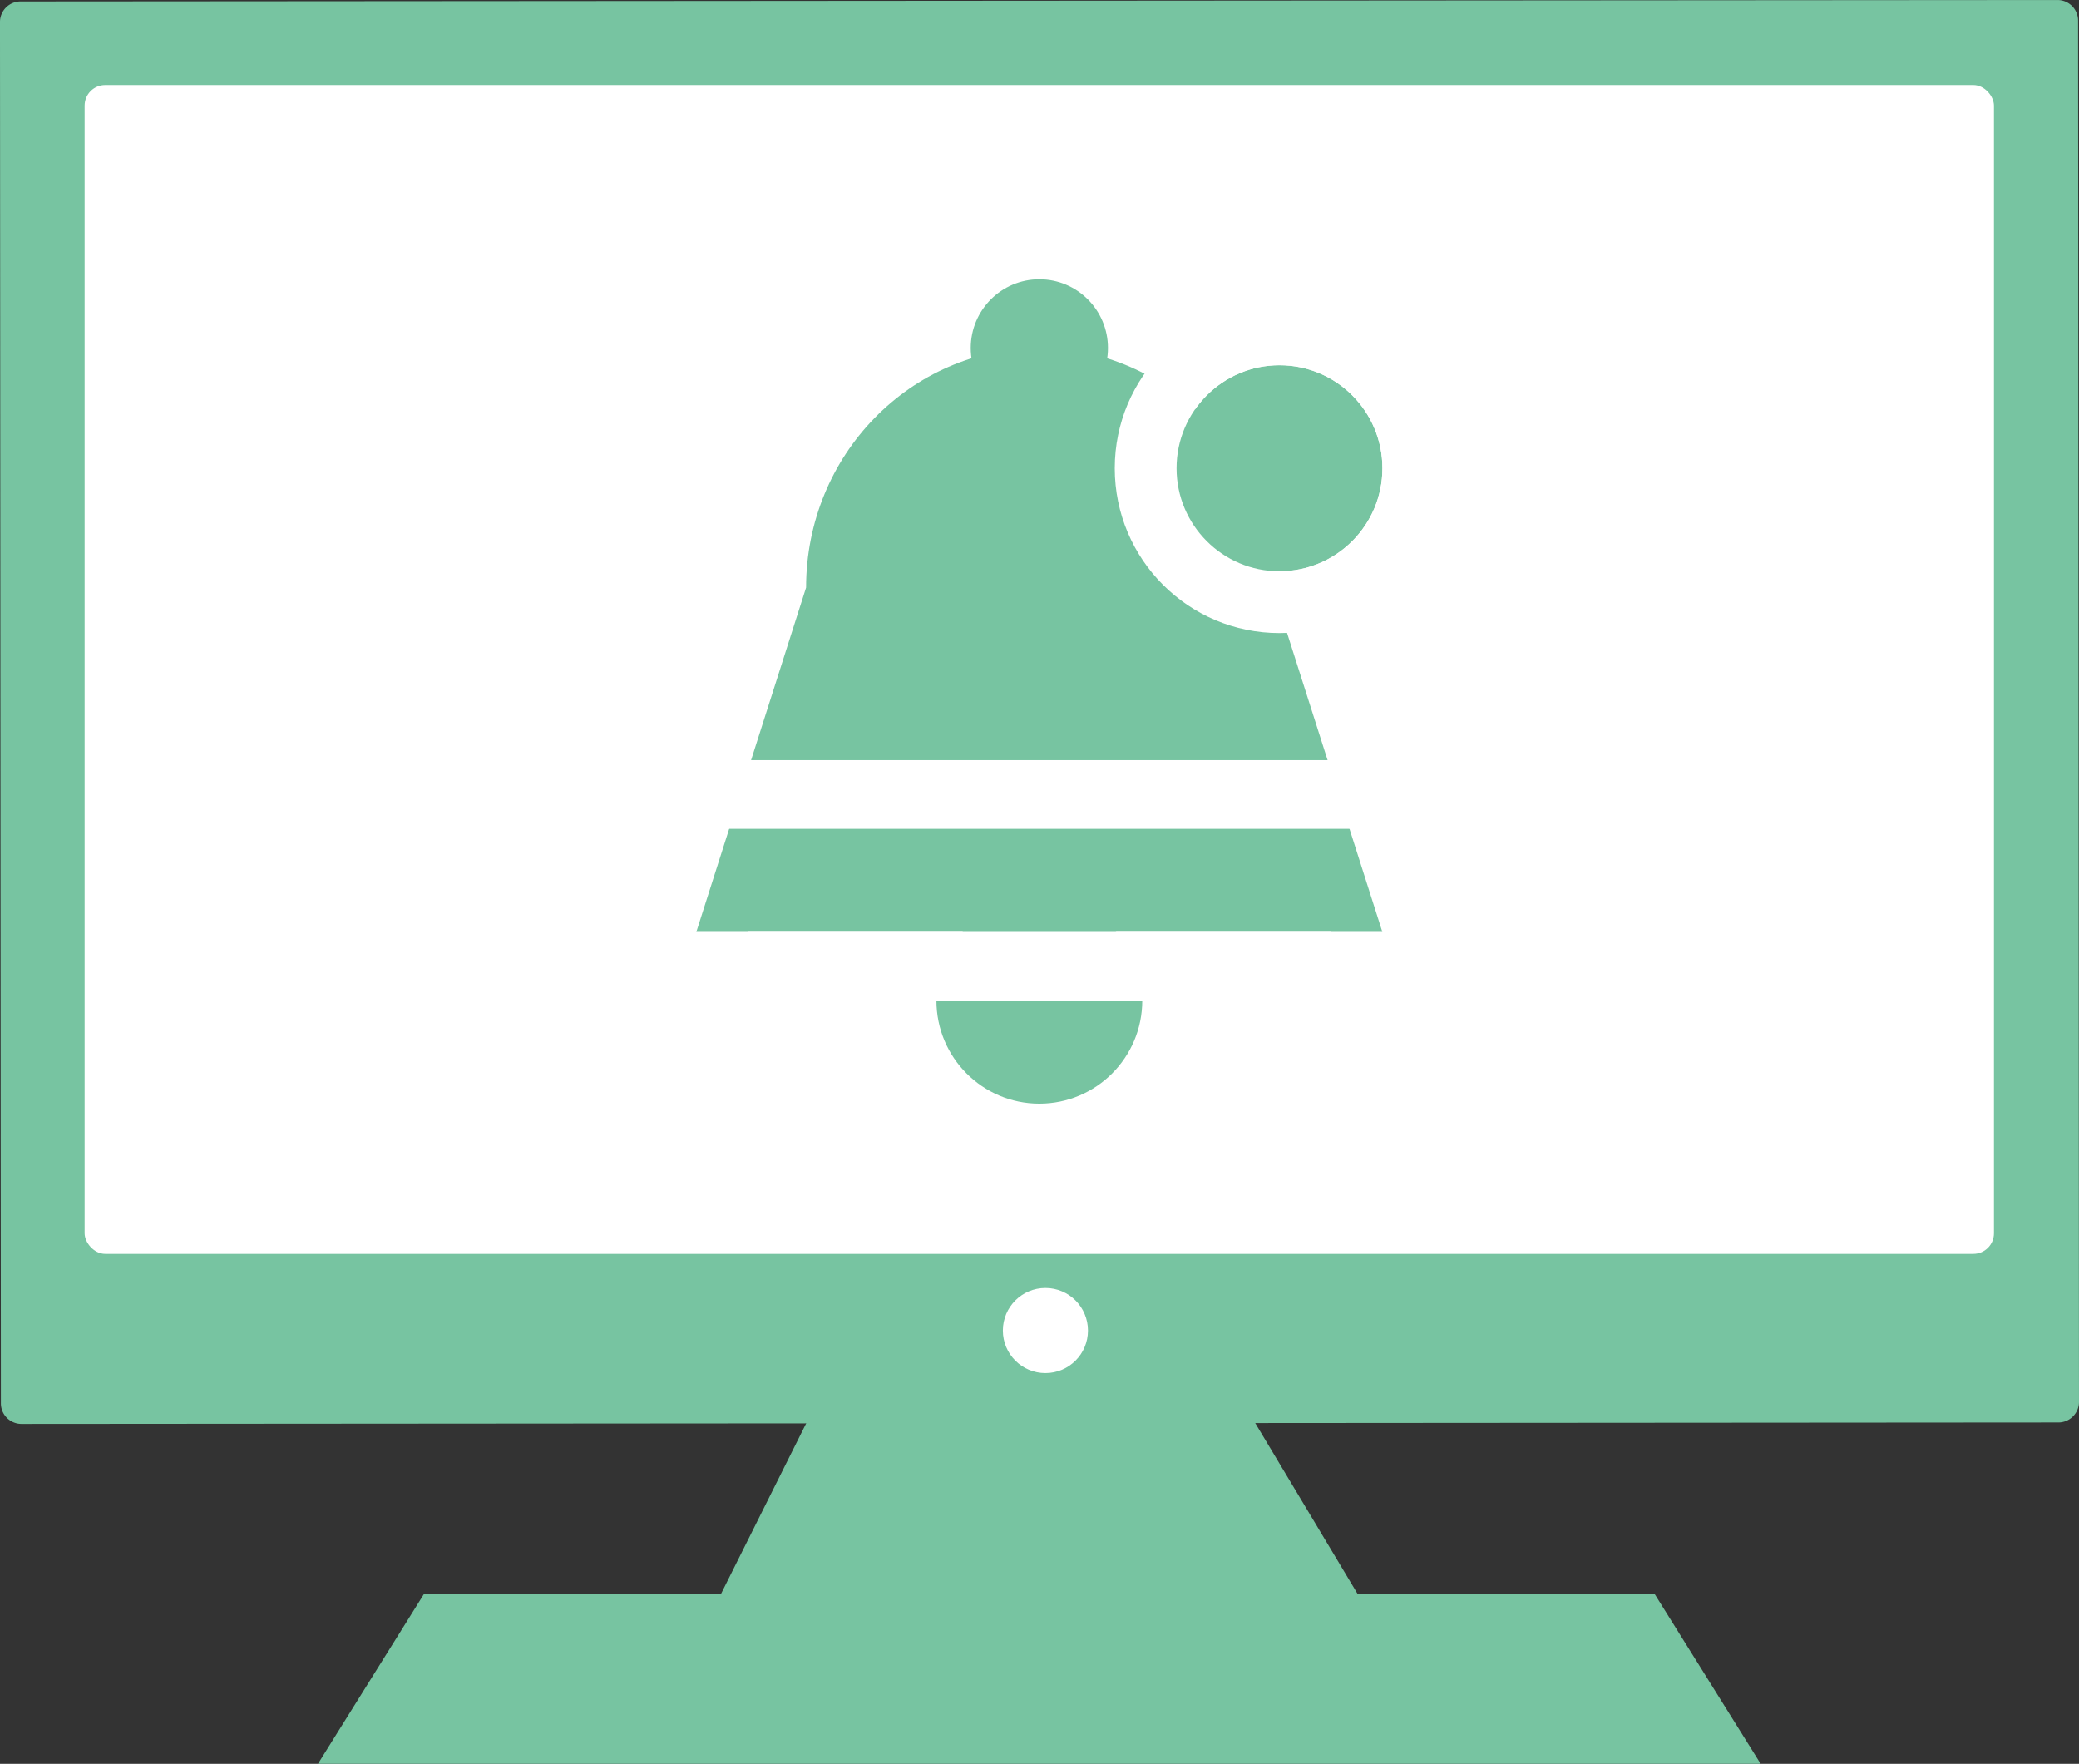 <svg xmlns="http://www.w3.org/2000/svg" width="201.798" height="171.187" viewBox="0 0 201.798 171.187"><rect x="0" y="0" width="201.798" height="171.187" fill="#333333" stroke="none"/><g transform="translate(-276.116 -10805.555)"><path d="m278.115 10805.7 197.709-.142a2 2 0 0 1 2 2l.089 134.055a2 2 0 0 1-2 2l-197.709.142a2 2 0 0 1-2-2l-.089-134.055a2 2 0 0 1 2-2Z" fill="#77c4a1"/><rect width="185.33" height="113.44" rx="2" transform="translate(284.33 10813.81)" fill="#fff"/><path d="m356.406 10939.618-10.3 20.622H317.28l-10.3 16.5h140.033l-10.3-16.5h-28.83q-6.177-10.314-12.355-20.622Z" fill="#77c4a1"/><circle cx="4.13" cy="4.13" r="4.13" transform="translate(373.46 10930.56)" fill="#fff"/><ellipse cx="9.99" cy="10" rx="9.99" ry="10" transform="translate(367.01 10892.67)" fill="#77c4a1"/><ellipse cx="6.66" cy="6.67" rx="6.66" ry="6.67" transform="translate(370.34 10832.66)" fill="#77c4a1"/><path d="M377 10839.332c12.5 0 22.64 10.407 22.64 23.248l10.653 33.42h-66.587l10.654-33.418c0-12.843 10.14-23.25 22.64-23.25Z" fill="#77c4a1"/><path fill="#fff" d="M345.37 10879.33h63.26v6.67h-63.26zm3.33 16.67h56.6v6.67h-56.6z"/><g transform="translate(390.32 10841)" fill="#77c4a1" stroke="#fff" stroke-linejoin="round" stroke-width="6"><ellipse cx="9.99" cy="10" rx="9.99" ry="10" stroke="none"/><ellipse cx="9.99" cy="10" rx="12.99" ry="13" fill="none"/></g></g></svg>